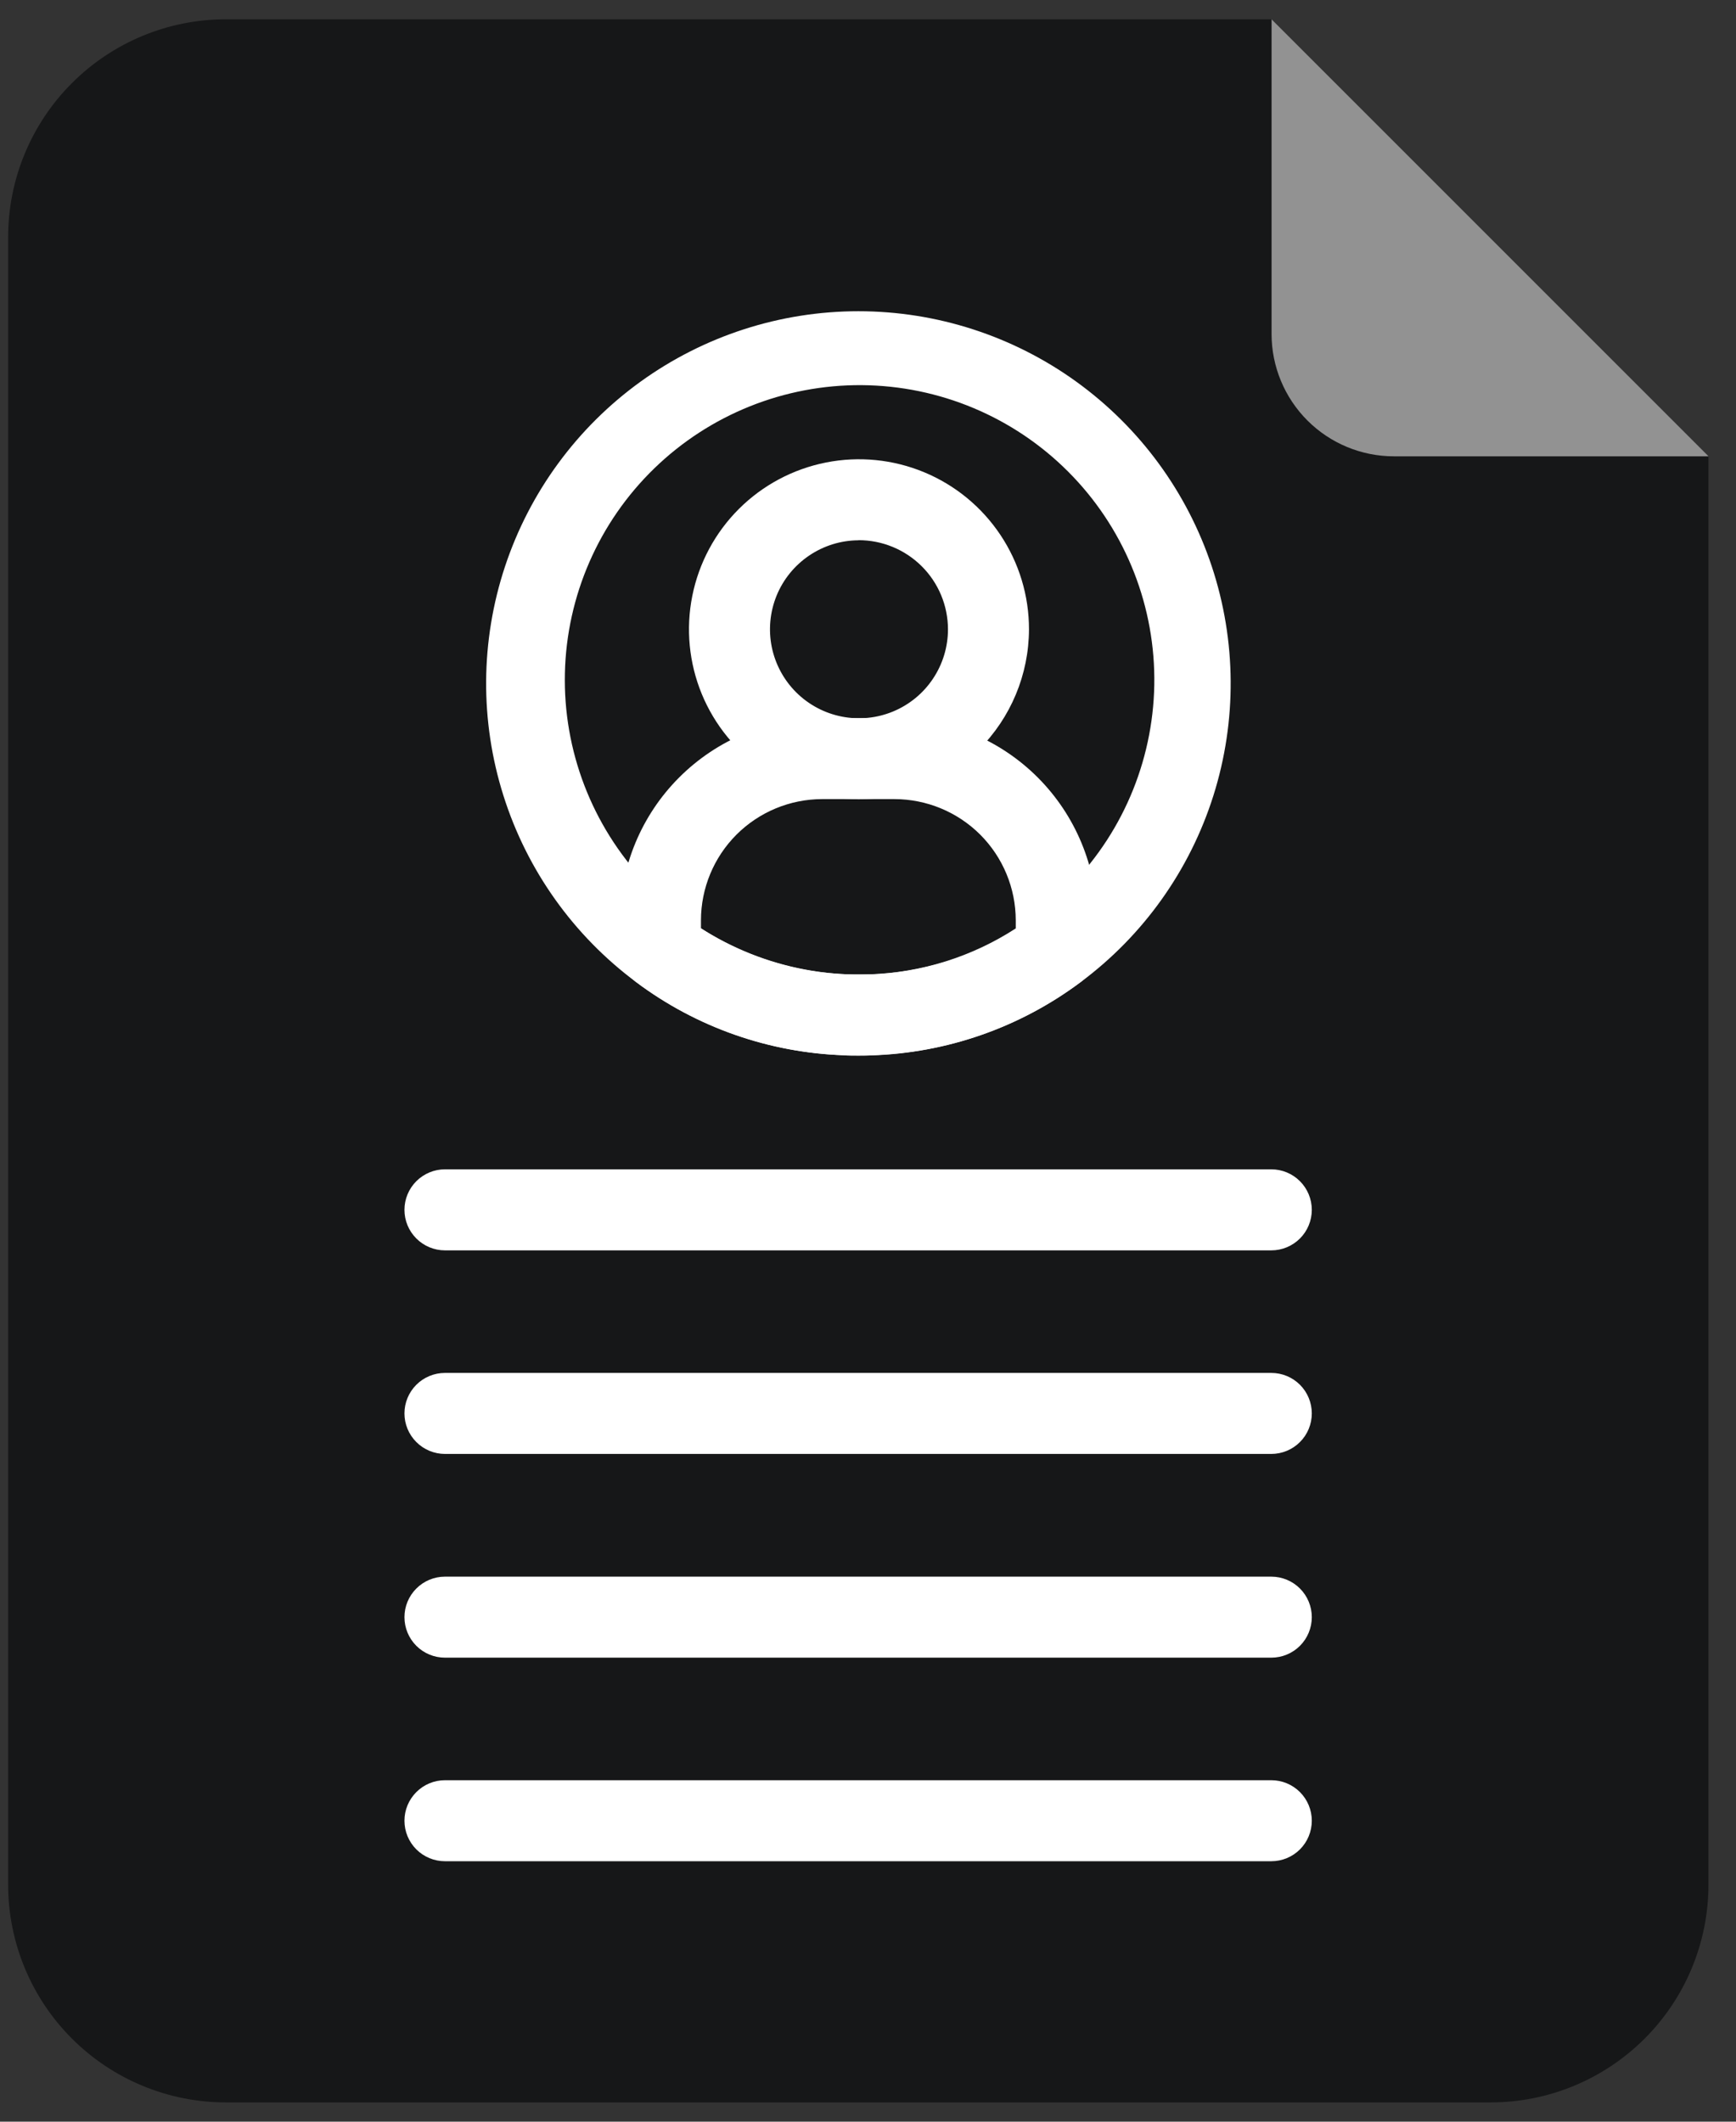 <svg width="45" height="55" viewBox="0 0 45 55" fill="none" xmlns="http://www.w3.org/2000/svg">
<rect x="0" y="0" width="45" height="55" fill="#333333" stroke="none"/>
<g id="Group">
<path id="Vector" d="M44.286 11.829V48.855C44.286 50.352 43.691 51.788 42.632 52.846C41.573 53.905 40.138 54.5 38.64 54.5H5.856C4.359 54.5 2.923 53.905 1.865 52.846C0.806 51.788 0.211 50.352 0.211 48.855V6.145C0.211 4.648 0.806 3.212 1.865 2.154C2.923 1.095 4.359 0.5 5.856 0.5H32.957L44.286 11.829Z" fill="#161718"/>
<path id="Vector_2" d="M44.289 11.829H36.13C35.289 11.828 34.484 11.494 33.89 10.9C33.296 10.306 32.962 9.5 32.961 8.66V0.5L44.289 11.829Z" fill="#929292"/>
<path id="Vector_3" d="M32.954 32.413H11.534C11.256 32.413 10.989 32.302 10.792 32.105C10.595 31.908 10.484 31.641 10.484 31.363C10.484 31.084 10.595 30.817 10.792 30.62C10.989 30.423 11.256 30.312 11.534 30.312H32.954C33.233 30.312 33.5 30.423 33.697 30.62C33.894 30.817 34.004 31.084 34.004 31.363C34.004 31.641 33.894 31.908 33.697 32.105C33.5 32.302 33.233 32.413 32.954 32.413Z" fill="white"/>
<path id="Vector_4" d="M32.954 37.69H11.534C11.256 37.69 10.989 37.579 10.792 37.382C10.595 37.185 10.484 36.918 10.484 36.64C10.484 36.361 10.595 36.094 10.792 35.897C10.989 35.7 11.256 35.59 11.534 35.59H32.954C33.233 35.59 33.5 35.7 33.697 35.897C33.894 36.094 34.004 36.361 34.004 36.64C34.004 36.918 33.894 37.185 33.697 37.382C33.5 37.579 33.233 37.69 32.954 37.69Z" fill="white"/>
<path id="Vector_5" d="M32.954 42.971H11.534C11.256 42.971 10.989 42.861 10.792 42.664C10.595 42.467 10.484 42.2 10.484 41.921C10.484 41.643 10.595 41.376 10.792 41.179C10.989 40.982 11.256 40.871 11.534 40.871H32.954C33.233 40.871 33.5 40.982 33.697 41.179C33.894 41.376 34.004 41.643 34.004 41.921C34.004 42.2 33.894 42.467 33.697 42.664C33.5 42.861 33.233 42.971 32.954 42.971Z" fill="white"/>
<path id="Vector_6" d="M32.954 48.248H11.534C11.256 48.248 10.989 48.138 10.792 47.941C10.595 47.744 10.484 47.477 10.484 47.198C10.484 46.92 10.595 46.653 10.792 46.456C10.989 46.259 11.256 46.148 11.534 46.148H32.954C33.233 46.148 33.5 46.259 33.697 46.456C33.894 46.653 34.004 46.92 34.004 47.198C34.004 47.477 33.894 47.744 33.697 47.941C33.5 48.138 33.233 48.248 32.954 48.248Z" fill="white"/>
<g id="Group_2">
<g id="Group_3">
<path id="Vector_7" d="M21.954 27.357C19.981 27.303 18.072 26.64 16.49 25.459C16.36 25.361 16.254 25.234 16.181 25.088C16.108 24.943 16.07 24.782 16.07 24.619V23.856C16.072 22.466 16.624 21.134 17.607 20.152C18.589 19.17 19.921 18.617 21.31 18.615H23.191C24.581 18.616 25.914 19.169 26.897 20.151C27.88 21.134 28.433 22.466 28.435 23.856V24.615C28.435 24.778 28.397 24.939 28.324 25.085C28.251 25.231 28.145 25.357 28.015 25.455C26.442 26.632 24.544 27.296 22.58 27.355L21.954 27.357ZM18.17 24.067C19.311 24.804 20.632 25.216 21.991 25.258H22.544C23.891 25.212 25.2 24.8 26.33 24.067V23.856C26.329 23.023 25.997 22.224 25.408 21.635C24.818 21.047 24.019 20.716 23.186 20.715H21.308C20.476 20.717 19.678 21.049 19.09 21.637C18.502 22.226 18.171 23.024 18.17 23.856V24.067Z" fill="white"/>
<path id="Vector_8" d="M22.254 20.719C21.383 20.717 20.532 20.456 19.809 19.97C19.086 19.485 18.523 18.795 18.191 17.99C17.86 17.184 17.774 16.299 17.946 15.445C18.117 14.591 18.538 13.806 19.155 13.191C19.772 12.576 20.557 12.158 21.412 11.989C22.266 11.82 23.152 11.908 23.956 12.242C24.761 12.576 25.448 13.141 25.932 13.866C26.415 14.59 26.674 15.442 26.673 16.313C26.67 17.483 26.203 18.604 25.375 19.43C24.546 20.256 23.424 20.72 22.254 20.719ZM22.254 14.006C21.798 14.008 21.353 14.146 20.976 14.401C20.598 14.656 20.304 15.017 20.131 15.439C19.959 15.861 19.915 16.324 20.005 16.771C20.096 17.217 20.316 17.627 20.64 17.949C20.963 18.27 21.374 18.488 21.821 18.576C22.268 18.664 22.731 18.618 23.152 18.443C23.573 18.268 23.933 17.972 24.185 17.593C24.438 17.214 24.573 16.769 24.573 16.313C24.572 15.699 24.327 15.111 23.892 14.678C23.457 14.245 22.868 14.002 22.254 14.003V14.006Z" fill="white"/>
</g>
<path id="Vector_9" d="M22.251 27.367C22.119 27.367 21.992 27.367 21.865 27.355C19.922 27.288 18.046 26.627 16.491 25.46C14.864 24.25 13.659 22.557 13.049 20.622C12.438 18.688 12.453 16.61 13.091 14.684C13.729 12.759 14.957 11.083 16.602 9.895C18.246 8.708 20.223 8.068 22.251 8.068C24.28 8.068 26.257 8.708 27.901 9.895C29.546 11.083 30.774 12.759 31.412 14.684C32.05 16.61 32.064 18.688 31.454 20.622C30.843 22.557 29.639 24.25 28.011 25.46C26.438 26.637 24.541 27.3 22.578 27.359C22.508 27.365 22.382 27.367 22.251 27.367ZM22.251 25.267C22.319 25.267 22.386 25.267 22.453 25.263C24.459 25.218 26.366 24.386 27.764 22.946C29.161 21.506 29.936 19.575 29.922 17.569C29.907 15.562 29.104 13.642 27.685 12.223C26.267 10.804 24.347 10 22.341 9.984C20.335 9.969 18.403 10.743 16.962 12.14C15.522 13.536 14.689 15.444 14.643 17.449C14.597 19.455 15.342 21.399 16.717 22.86C18.092 24.321 19.986 25.183 21.991 25.259C22.113 25.268 22.18 25.268 22.251 25.267Z" fill="white"/>
</g>
</g>
</svg>
